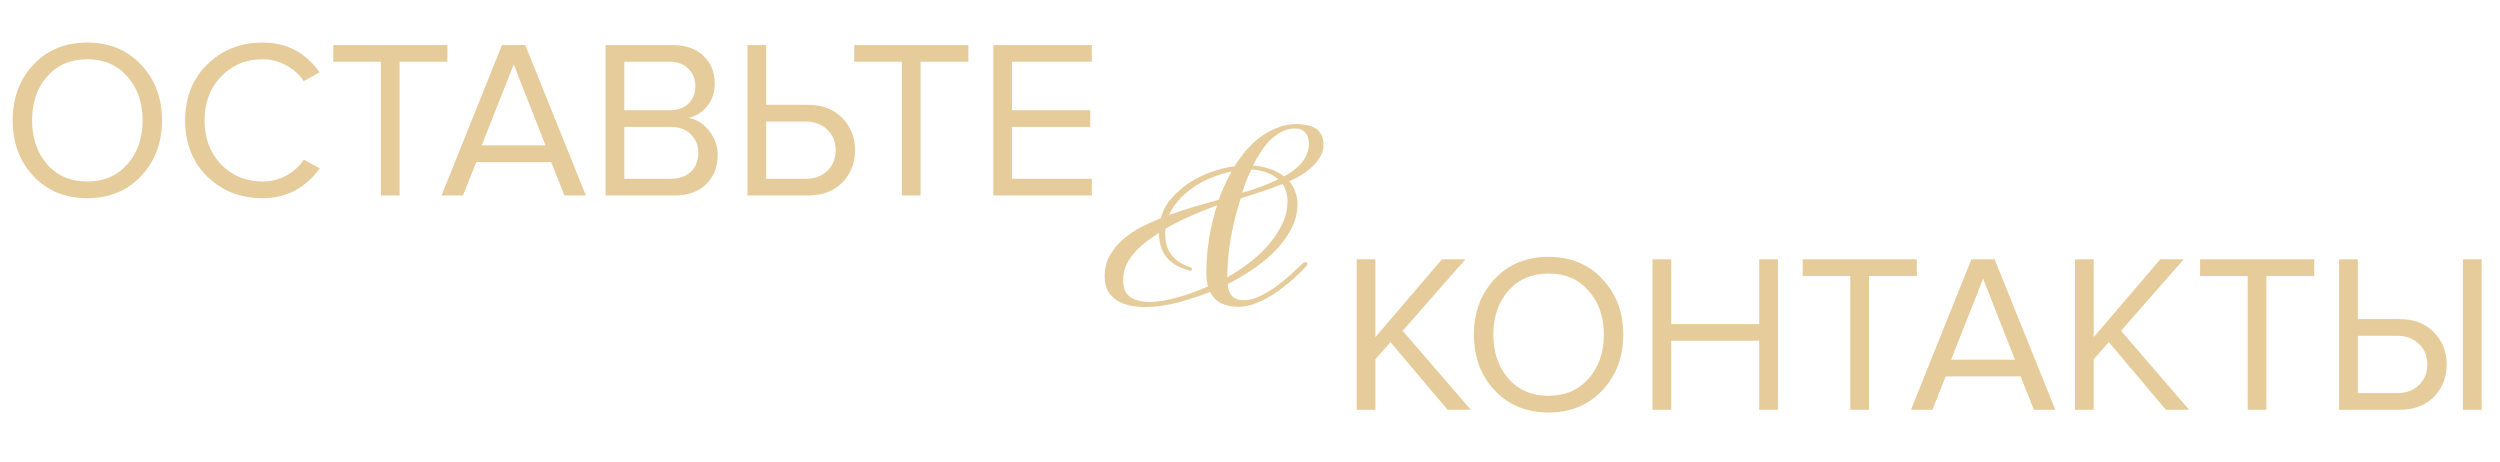 <?xml version="1.0" encoding="UTF-8"?> <svg xmlns="http://www.w3.org/2000/svg" width="665" height="123" viewBox="0 0 665 123" fill="none"><path d="M23.23 52.72C17.351 52.72 12.57 50.76 8.891 46.84C5.211 42.92 3.371 37.98 3.371 32.02C3.371 26.06 5.211 21.12 8.891 17.2C12.57 13.28 17.351 11.32 23.23 11.32C29.07 11.32 33.831 13.28 37.511 17.2C41.23 21.12 43.091 26.06 43.091 32.02C43.091 37.98 41.23 42.92 37.511 46.84C33.831 50.76 29.07 52.72 23.23 52.72ZM23.23 48.28C27.631 48.28 31.171 46.76 33.85 43.72C36.571 40.64 37.931 36.74 37.931 32.02C37.931 27.26 36.571 23.36 33.85 20.32C31.171 17.28 27.631 15.76 23.23 15.76C18.791 15.76 15.23 17.28 12.55 20.32C9.871 23.36 8.531 27.26 8.531 32.02C8.531 36.74 9.871 40.64 12.55 43.72C15.23 46.76 18.791 48.28 23.23 48.28ZM69.829 52.72C63.989 52.72 59.09 50.8 55.13 46.96C51.209 43.08 49.249 38.1 49.249 32.02C49.249 25.94 51.209 20.98 55.13 17.14C59.09 13.26 63.989 11.32 69.829 11.32C76.23 11.32 81.29 13.96 85.01 19.24L80.809 21.58C79.65 19.86 78.09 18.46 76.129 17.38C74.169 16.3 72.07 15.76 69.829 15.76C65.43 15.76 61.749 17.3 58.789 20.38C55.87 23.42 54.41 27.3 54.41 32.02C54.41 36.74 55.87 40.64 58.789 43.72C61.749 46.76 65.43 48.28 69.829 48.28C72.07 48.28 74.169 47.76 76.129 46.72C78.09 45.64 79.65 44.22 80.809 42.46L85.07 44.8C81.189 50.08 76.109 52.72 69.829 52.72ZM106.296 52H101.316V16.42H88.656V11.98H119.016V16.42H106.296V52ZM155.852 52H150.152L146.612 43.12H126.692L123.152 52H117.452L133.532 11.98H139.712L155.852 52ZM145.112 38.68L136.652 17.14L128.132 38.68H145.112ZM179.324 52H161.084V11.98H178.904C182.344 11.98 185.064 12.92 187.064 14.8C189.104 16.68 190.124 19.14 190.124 22.18C190.124 24.58 189.444 26.62 188.084 28.3C186.724 29.94 185.064 30.96 183.104 31.36C185.224 31.68 187.044 32.8 188.564 34.72C190.124 36.64 190.904 38.8 190.904 41.2C190.904 44.44 189.864 47.06 187.784 49.06C185.744 51.02 182.924 52 179.324 52ZM178.064 29.32C180.264 29.32 181.964 28.72 183.164 27.52C184.364 26.32 184.964 24.78 184.964 22.9C184.964 21.02 184.344 19.48 183.104 18.28C181.904 17.04 180.224 16.42 178.064 16.42H166.064V29.32H178.064ZM178.304 47.56C180.624 47.56 182.444 46.94 183.764 45.7C185.084 44.46 185.744 42.78 185.744 40.66C185.744 38.7 185.084 37.06 183.764 35.74C182.484 34.42 180.664 33.76 178.304 33.76H166.064V47.56H178.304ZM198.819 11.98H203.799V27.88H214.899C218.739 27.88 221.779 29.04 224.019 31.36C226.299 33.68 227.439 36.54 227.439 39.94C227.439 43.34 226.319 46.2 224.079 48.52C221.839 50.84 218.779 52 214.899 52H198.819V11.98ZM214.299 32.32H203.799V47.56H214.299C216.659 47.56 218.579 46.86 220.059 45.46C221.539 44.02 222.279 42.18 222.279 39.94C222.279 37.7 221.539 35.88 220.059 34.48C218.579 33.04 216.659 32.32 214.299 32.32ZM244.871 52H239.891V16.42H227.231V11.98H257.591V16.42H244.871V52ZM290.429 52H264.209V11.98H290.429V16.42H269.189V29.32H290.009V33.76H269.189V47.56H290.429V52Z" fill="#E6CC9B"></path><path d="M391.233 109H385.053L369.873 91L365.853 95.56V109H360.873V68.98H365.853V89.68L383.553 68.98H389.793L373.113 88L391.233 109ZM411.926 109.72C406.046 109.72 401.266 107.76 397.586 103.84C393.906 99.92 392.066 94.98 392.066 89.02C392.066 83.06 393.906 78.12 397.586 74.2C401.266 70.28 406.046 68.32 411.926 68.32C417.766 68.32 422.526 70.28 426.206 74.2C429.926 78.12 431.786 83.06 431.786 89.02C431.786 94.98 429.926 99.92 426.206 103.84C422.526 107.76 417.766 109.72 411.926 109.72ZM411.926 105.28C416.326 105.28 419.866 103.76 422.546 100.72C425.266 97.64 426.626 93.74 426.626 89.02C426.626 84.26 425.266 80.36 422.546 77.32C419.866 74.28 416.326 72.76 411.926 72.76C407.486 72.76 403.926 74.28 401.246 77.32C398.566 80.36 397.226 84.26 397.226 89.02C397.226 93.74 398.566 97.64 401.246 100.72C403.926 103.76 407.486 105.28 411.926 105.28ZM472.925 109H467.945V90.64H444.545V109H439.565V68.98H444.545V86.2H467.945V68.98H472.925V109ZM497.16 109H492.18V73.42H479.52V68.98H509.88V73.42H497.16V109ZM546.715 109H541.015L537.475 100.12H517.555L514.015 109H508.315L524.395 68.98H530.575L546.715 109ZM535.975 95.68L527.515 74.14L518.995 95.68H535.975ZM582.308 109H576.128L560.948 91L556.928 95.56V109H551.948V68.98H556.928V89.68L574.628 68.98H580.868L564.188 88L582.308 109ZM602.863 109H597.883V73.42H585.223V68.98H615.583V73.42H602.863V109ZM622.201 68.98H627.181V84.88H638.281C642.121 84.88 645.161 86.04 647.401 88.36C649.681 90.68 650.821 93.54 650.821 96.94C650.821 100.34 649.701 103.2 647.461 105.52C645.221 107.84 642.161 109 638.281 109H622.201V68.98ZM637.681 89.32H627.181V104.56H637.681C640.041 104.56 641.961 103.86 643.441 102.46C644.921 101.02 645.661 99.18 645.661 96.94C645.661 94.7 644.921 92.88 643.441 91.48C641.961 90.04 640.041 89.32 637.681 89.32ZM660.121 109H655.141V68.98H660.121V109Z" fill="#E6CC9B"></path><path d="M352.053 38.554C352.053 39.687 351.751 40.754 351.147 41.756C350.544 42.758 349.789 43.673 348.884 44.501C347.978 45.328 346.987 46.069 345.909 46.722C344.831 47.332 343.839 47.833 342.934 48.225C343.667 49.053 344.206 49.99 344.55 51.035C344.939 52.037 345.133 53.083 345.133 54.172C345.133 56.655 344.529 58.986 343.322 61.164C342.158 63.342 340.648 65.324 338.794 67.11C336.984 68.896 334.979 70.508 332.78 71.946C330.624 73.383 328.554 74.581 326.571 75.54C326.657 76.89 327.045 77.958 327.735 78.742C328.468 79.482 329.524 79.853 330.904 79.853C332.241 79.853 333.642 79.504 335.108 78.807C336.574 78.11 337.997 77.26 339.377 76.259C340.799 75.213 342.136 74.124 343.386 72.991C344.637 71.815 345.736 70.791 346.685 69.92C346.814 69.789 347.008 69.724 347.267 69.724C347.612 69.724 347.784 69.876 347.784 70.181C347.784 70.356 347.698 70.53 347.525 70.704C346.491 71.88 345.262 73.1 343.839 74.364C342.416 75.627 340.907 76.803 339.312 77.892C337.717 78.981 336.057 79.874 334.332 80.571C332.607 81.268 330.947 81.617 329.352 81.617C327.843 81.617 326.399 81.334 325.019 80.767C323.682 80.157 322.647 79.112 321.914 77.631C320.621 78.154 319.241 78.655 317.775 79.134C316.352 79.613 314.886 80.049 313.377 80.441C311.911 80.833 310.424 81.138 308.915 81.356C307.406 81.573 305.961 81.682 304.582 81.682C303.288 81.682 301.995 81.552 300.701 81.29C299.408 81.029 298.244 80.593 297.209 79.983C296.217 79.33 295.398 78.502 294.751 77.5C294.148 76.455 293.846 75.148 293.846 73.579C293.846 71.445 294.298 69.572 295.204 67.96C296.152 66.304 297.338 64.867 298.761 63.647C300.227 62.384 301.844 61.294 303.612 60.38C305.379 59.465 307.104 58.681 308.785 58.027C309.303 56.023 310.273 54.237 311.696 52.669C313.119 51.057 314.736 49.663 316.546 48.487C318.4 47.311 320.362 46.374 322.432 45.677C324.501 44.936 326.485 44.457 328.382 44.239C329.287 42.802 330.301 41.408 331.422 40.057C332.586 38.707 333.858 37.509 335.237 36.463C336.66 35.418 338.169 34.59 339.765 33.98C341.36 33.327 343.041 33 344.809 33C345.758 33 346.663 33.087 347.525 33.261C348.431 33.392 349.207 33.675 349.854 34.111C350.544 34.503 351.083 35.069 351.471 35.81C351.859 36.507 352.053 37.422 352.053 38.554ZM348.172 38.162C348.172 36.986 347.849 36.028 347.202 35.287C346.599 34.547 345.693 34.176 344.486 34.176C343.149 34.176 341.899 34.503 340.735 35.156C339.614 35.766 338.579 36.55 337.63 37.509C336.725 38.467 335.906 39.535 335.173 40.711C334.44 41.843 333.814 42.954 333.297 44.043C334.763 44.13 336.207 44.414 337.63 44.893C339.053 45.328 340.368 46.004 341.575 46.919C342.395 46.483 343.192 45.982 343.968 45.416C344.788 44.806 345.499 44.152 346.103 43.455C346.749 42.715 347.245 41.909 347.59 41.038C347.978 40.166 348.172 39.208 348.172 38.162ZM340.023 47.703C339.032 46.831 337.911 46.2 336.66 45.808C335.41 45.372 334.138 45.132 332.844 45.089C332.37 46.091 331.917 47.115 331.486 48.16C331.098 49.206 330.732 50.251 330.387 51.297C332.025 50.818 333.642 50.295 335.237 49.728C336.876 49.118 338.471 48.443 340.023 47.703ZM342.481 53.453C342.481 52.669 342.373 51.885 342.158 51.101C341.942 50.316 341.597 49.598 341.123 48.944C339.269 49.685 337.415 50.36 335.561 50.97C333.75 51.58 331.896 52.19 329.999 52.8C328.921 56.198 328.058 59.661 327.412 63.19C326.808 66.675 326.485 70.203 326.442 73.775C328.209 72.773 330.042 71.576 331.939 70.181C333.836 68.787 335.561 67.219 337.113 65.477C338.665 63.734 339.937 61.861 340.929 59.857C341.963 57.809 342.481 55.675 342.481 53.453ZM327.606 45.612C325.967 45.96 324.307 46.461 322.626 47.115C320.987 47.724 319.414 48.53 317.905 49.532C316.396 50.491 315.037 51.623 313.83 52.93C312.623 54.194 311.674 55.609 310.984 57.178C313.183 56.394 315.382 55.675 317.581 55.021C319.78 54.368 321.979 53.736 324.178 53.126C324.652 51.819 325.17 50.556 325.73 49.336C326.291 48.073 326.916 46.831 327.606 45.612ZM323.725 54.629C321.354 55.501 319.026 56.437 316.74 57.439C314.455 58.441 312.213 59.574 310.014 60.837C309.971 61.099 309.95 61.36 309.95 61.621C309.95 61.839 309.95 62.079 309.95 62.34C309.95 65.869 311.416 68.461 314.347 70.116C314.736 70.334 315.102 70.508 315.447 70.639C315.835 70.77 316.223 70.922 316.611 71.096C316.913 71.183 317.064 71.358 317.064 71.619C317.064 71.88 316.913 72.011 316.611 72.011C316.525 72.011 316.46 72.011 316.417 72.011C316.417 71.968 316.374 71.946 316.288 71.946C313.701 71.249 311.717 70.094 310.338 68.483C309.001 66.871 308.311 64.692 308.268 61.948C307.147 62.688 306.026 63.473 304.905 64.3C303.784 65.128 302.771 66.065 301.865 67.11C300.96 68.112 300.205 69.223 299.602 70.443C299.041 71.663 298.761 73.013 298.761 74.494C298.761 76.672 299.408 78.197 300.701 79.068C302.038 79.896 303.676 80.31 305.616 80.31C306.824 80.31 308.096 80.201 309.432 79.983C310.812 79.722 312.192 79.395 313.571 79.003C314.994 78.611 316.352 78.175 317.646 77.696C318.982 77.173 320.211 76.672 321.332 76.193C321.031 75.148 320.88 74.015 320.88 72.795C320.88 66.653 321.828 60.597 323.725 54.629Z" fill="#E6CC9B"></path></svg> 